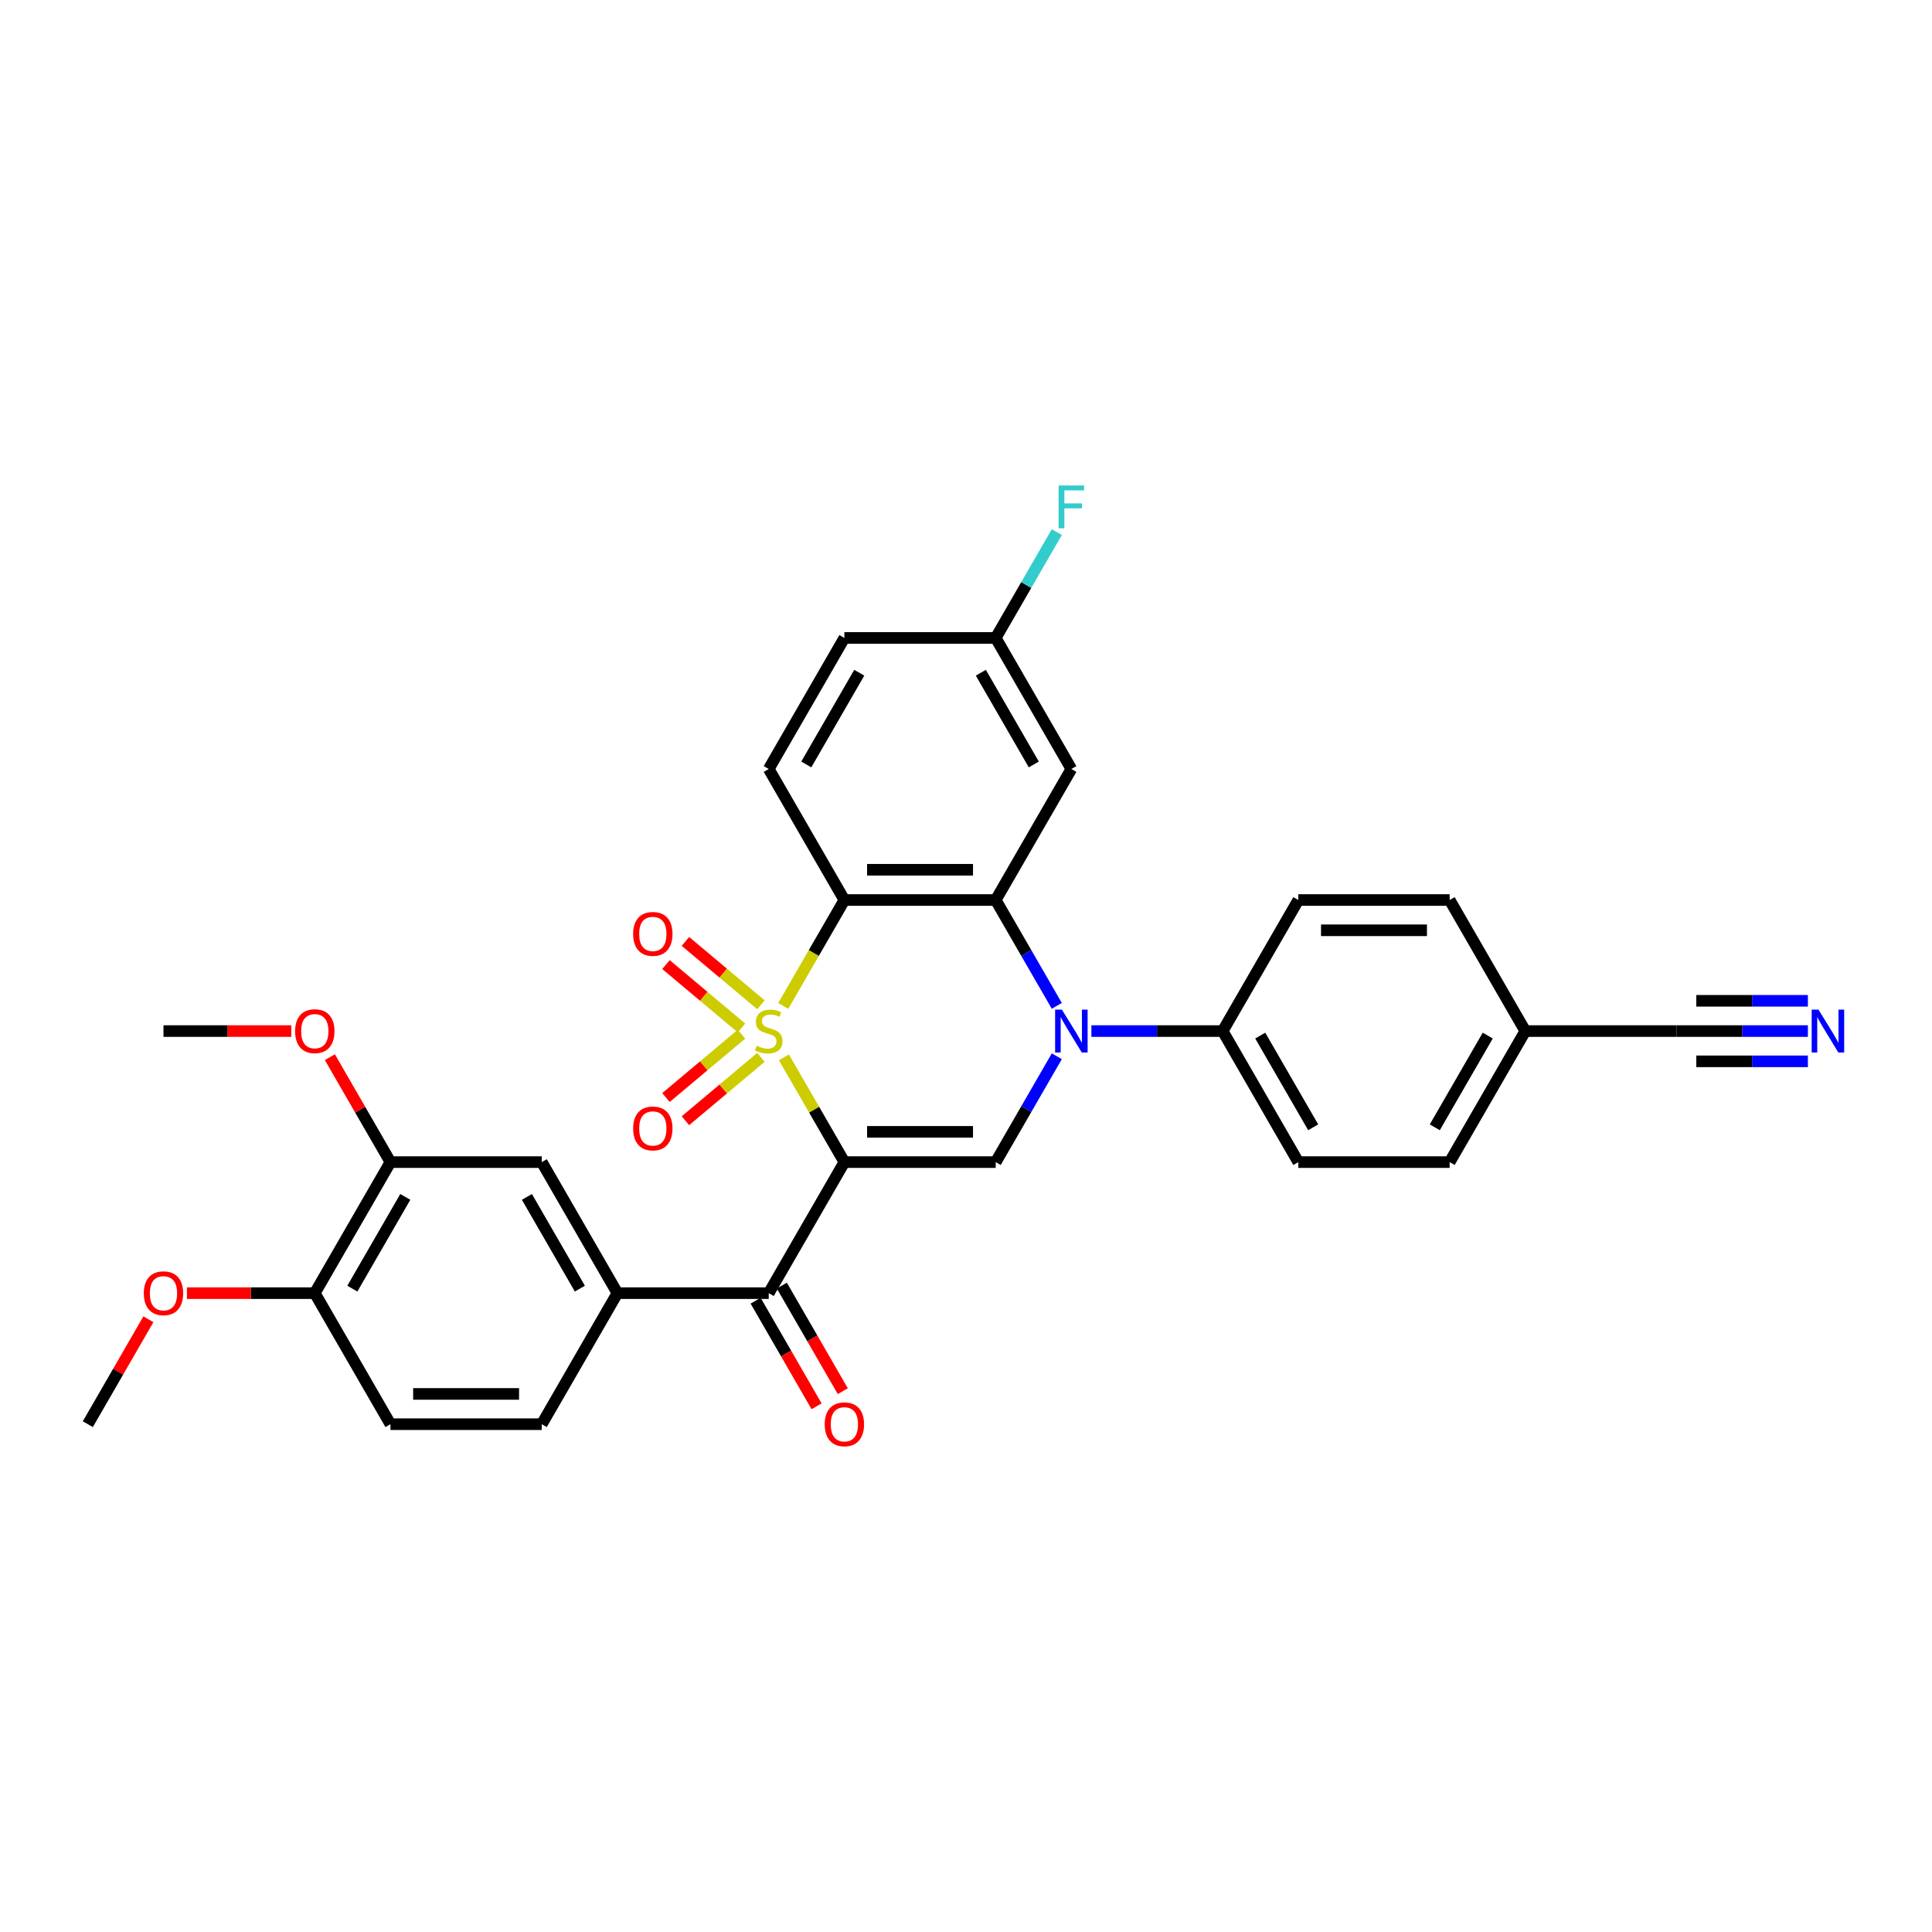 <?xml version='1.0' encoding='iso-8859-1'?>
<svg version='1.1' baseProfile='full'
              xmlns='http://www.w3.org/2000/svg'
                      xmlns:rdkit='http://www.rdkit.org/xml'
                      xmlns:xlink='http://www.w3.org/1999/xlink'
                  xml:space='preserve'
width='1000px' height='1000px' viewBox='0 0 1000 1000'>
<!-- END OF HEADER -->
<rect style='opacity:1.0;fill:#FFFFFF;stroke:none' width='1000' height='1000' x='0' y='0'> </rect>
<path class='bond-0' d='M 405.753,547.291 L 421.404,574.398' style='fill:none;fill-rule:evenodd;stroke:#CCCC00;stroke-width:6px;stroke-linecap:butt;stroke-linejoin:miter;stroke-opacity:1' />
<path class='bond-0' d='M 421.404,574.398 L 437.054,601.506' style='fill:none;fill-rule:evenodd;stroke:#000000;stroke-width:6px;stroke-linecap:butt;stroke-linejoin:miter;stroke-opacity:1' />
<path class='bond-1' d='M 405.41,520.662 L 421.232,493.257' style='fill:none;fill-rule:evenodd;stroke:#CCCC00;stroke-width:6px;stroke-linecap:butt;stroke-linejoin:miter;stroke-opacity:1' />
<path class='bond-1' d='M 421.232,493.257 L 437.054,465.852' style='fill:none;fill-rule:evenodd;stroke:#000000;stroke-width:6px;stroke-linecap:butt;stroke-linejoin:miter;stroke-opacity:1' />
<path class='bond-7' d='M 393.859,520.069 L 374.317,503.671' style='fill:none;fill-rule:evenodd;stroke:#CCCC00;stroke-width:6px;stroke-linecap:butt;stroke-linejoin:miter;stroke-opacity:1' />
<path class='bond-7' d='M 374.317,503.671 L 354.776,487.274' style='fill:none;fill-rule:evenodd;stroke:#FF0000;stroke-width:6px;stroke-linecap:butt;stroke-linejoin:miter;stroke-opacity:1' />
<path class='bond-7' d='M 383.791,532.068 L 364.249,515.671' style='fill:none;fill-rule:evenodd;stroke:#CCCC00;stroke-width:6px;stroke-linecap:butt;stroke-linejoin:miter;stroke-opacity:1' />
<path class='bond-7' d='M 364.249,515.671 L 344.707,499.273' style='fill:none;fill-rule:evenodd;stroke:#FF0000;stroke-width:6px;stroke-linecap:butt;stroke-linejoin:miter;stroke-opacity:1' />
<path class='bond-8' d='M 383.791,535.289 L 364.249,551.687' style='fill:none;fill-rule:evenodd;stroke:#CCCC00;stroke-width:6px;stroke-linecap:butt;stroke-linejoin:miter;stroke-opacity:1' />
<path class='bond-8' d='M 364.249,551.687 L 344.707,568.084' style='fill:none;fill-rule:evenodd;stroke:#FF0000;stroke-width:6px;stroke-linecap:butt;stroke-linejoin:miter;stroke-opacity:1' />
<path class='bond-8' d='M 393.859,547.288 L 374.317,563.686' style='fill:none;fill-rule:evenodd;stroke:#CCCC00;stroke-width:6px;stroke-linecap:butt;stroke-linejoin:miter;stroke-opacity:1' />
<path class='bond-8' d='M 374.317,563.686 L 354.776,580.083' style='fill:none;fill-rule:evenodd;stroke:#FF0000;stroke-width:6px;stroke-linecap:butt;stroke-linejoin:miter;stroke-opacity:1' />
<path class='bond-4' d='M 437.054,601.506 L 515.374,601.506' style='fill:none;fill-rule:evenodd;stroke:#000000;stroke-width:6px;stroke-linecap:butt;stroke-linejoin:miter;stroke-opacity:1' />
<path class='bond-4' d='M 448.802,585.842 L 503.626,585.842' style='fill:none;fill-rule:evenodd;stroke:#000000;stroke-width:6px;stroke-linecap:butt;stroke-linejoin:miter;stroke-opacity:1' />
<path class='bond-5' d='M 437.054,601.506 L 397.894,669.333' style='fill:none;fill-rule:evenodd;stroke:#000000;stroke-width:6px;stroke-linecap:butt;stroke-linejoin:miter;stroke-opacity:1' />
<path class='bond-3' d='M 437.054,465.852 L 515.374,465.852' style='fill:none;fill-rule:evenodd;stroke:#000000;stroke-width:6px;stroke-linecap:butt;stroke-linejoin:miter;stroke-opacity:1' />
<path class='bond-3' d='M 448.802,450.188 L 503.626,450.188' style='fill:none;fill-rule:evenodd;stroke:#000000;stroke-width:6px;stroke-linecap:butt;stroke-linejoin:miter;stroke-opacity:1' />
<path class='bond-10' d='M 437.054,465.852 L 397.894,398.024' style='fill:none;fill-rule:evenodd;stroke:#000000;stroke-width:6px;stroke-linecap:butt;stroke-linejoin:miter;stroke-opacity:1' />
<path class='bond-2' d='M 547.001,520.63 L 531.188,493.241' style='fill:none;fill-rule:evenodd;stroke:#0000FF;stroke-width:6px;stroke-linecap:butt;stroke-linejoin:miter;stroke-opacity:1' />
<path class='bond-2' d='M 531.188,493.241 L 515.374,465.852' style='fill:none;fill-rule:evenodd;stroke:#000000;stroke-width:6px;stroke-linecap:butt;stroke-linejoin:miter;stroke-opacity:1' />
<path class='bond-12' d='M 564.904,533.679 L 598.879,533.679' style='fill:none;fill-rule:evenodd;stroke:#0000FF;stroke-width:6px;stroke-linecap:butt;stroke-linejoin:miter;stroke-opacity:1' />
<path class='bond-12' d='M 598.879,533.679 L 632.854,533.679' style='fill:none;fill-rule:evenodd;stroke:#000000;stroke-width:6px;stroke-linecap:butt;stroke-linejoin:miter;stroke-opacity:1' />
<path class='bond-32' d='M 547.001,546.727 L 531.188,574.116' style='fill:none;fill-rule:evenodd;stroke:#0000FF;stroke-width:6px;stroke-linecap:butt;stroke-linejoin:miter;stroke-opacity:1' />
<path class='bond-32' d='M 531.188,574.116 L 515.374,601.506' style='fill:none;fill-rule:evenodd;stroke:#000000;stroke-width:6px;stroke-linecap:butt;stroke-linejoin:miter;stroke-opacity:1' />
<path class='bond-9' d='M 515.374,465.852 L 554.534,398.024' style='fill:none;fill-rule:evenodd;stroke:#000000;stroke-width:6px;stroke-linecap:butt;stroke-linejoin:miter;stroke-opacity:1' />
<path class='bond-6' d='M 397.894,669.333 L 319.574,669.333' style='fill:none;fill-rule:evenodd;stroke:#000000;stroke-width:6px;stroke-linecap:butt;stroke-linejoin:miter;stroke-opacity:1' />
<path class='bond-16' d='M 391.112,673.249 L 406.889,700.576' style='fill:none;fill-rule:evenodd;stroke:#000000;stroke-width:6px;stroke-linecap:butt;stroke-linejoin:miter;stroke-opacity:1' />
<path class='bond-16' d='M 406.889,700.576 L 422.666,727.902' style='fill:none;fill-rule:evenodd;stroke:#FF0000;stroke-width:6px;stroke-linecap:butt;stroke-linejoin:miter;stroke-opacity:1' />
<path class='bond-16' d='M 404.677,665.417 L 420.454,692.744' style='fill:none;fill-rule:evenodd;stroke:#000000;stroke-width:6px;stroke-linecap:butt;stroke-linejoin:miter;stroke-opacity:1' />
<path class='bond-16' d='M 420.454,692.744 L 436.231,720.07' style='fill:none;fill-rule:evenodd;stroke:#FF0000;stroke-width:6px;stroke-linecap:butt;stroke-linejoin:miter;stroke-opacity:1' />
<path class='bond-13' d='M 319.574,669.333 L 280.414,601.506' style='fill:none;fill-rule:evenodd;stroke:#000000;stroke-width:6px;stroke-linecap:butt;stroke-linejoin:miter;stroke-opacity:1' />
<path class='bond-13' d='M 300.135,666.991 L 272.723,619.512' style='fill:none;fill-rule:evenodd;stroke:#000000;stroke-width:6px;stroke-linecap:butt;stroke-linejoin:miter;stroke-opacity:1' />
<path class='bond-18' d='M 319.574,669.333 L 280.414,737.16' style='fill:none;fill-rule:evenodd;stroke:#000000;stroke-width:6px;stroke-linecap:butt;stroke-linejoin:miter;stroke-opacity:1' />
<path class='bond-33' d='M 554.534,398.024 L 515.374,330.197' style='fill:none;fill-rule:evenodd;stroke:#000000;stroke-width:6px;stroke-linecap:butt;stroke-linejoin:miter;stroke-opacity:1' />
<path class='bond-33' d='M 535.095,395.682 L 507.683,348.203' style='fill:none;fill-rule:evenodd;stroke:#000000;stroke-width:6px;stroke-linecap:butt;stroke-linejoin:miter;stroke-opacity:1' />
<path class='bond-24' d='M 397.894,398.024 L 437.054,330.197' style='fill:none;fill-rule:evenodd;stroke:#000000;stroke-width:6px;stroke-linecap:butt;stroke-linejoin:miter;stroke-opacity:1' />
<path class='bond-24' d='M 417.334,395.682 L 444.746,348.203' style='fill:none;fill-rule:evenodd;stroke:#000000;stroke-width:6px;stroke-linecap:butt;stroke-linejoin:miter;stroke-opacity:1' />
<path class='bond-11' d='M 935.764,533.679 L 901.789,533.679' style='fill:none;fill-rule:evenodd;stroke:#0000FF;stroke-width:6px;stroke-linecap:butt;stroke-linejoin:miter;stroke-opacity:1' />
<path class='bond-11' d='M 901.789,533.679 L 867.814,533.679' style='fill:none;fill-rule:evenodd;stroke:#000000;stroke-width:6px;stroke-linecap:butt;stroke-linejoin:miter;stroke-opacity:1' />
<path class='bond-11' d='M 935.764,518.015 L 906.885,518.015' style='fill:none;fill-rule:evenodd;stroke:#0000FF;stroke-width:6px;stroke-linecap:butt;stroke-linejoin:miter;stroke-opacity:1' />
<path class='bond-11' d='M 906.885,518.015 L 878.007,518.015' style='fill:none;fill-rule:evenodd;stroke:#000000;stroke-width:6px;stroke-linecap:butt;stroke-linejoin:miter;stroke-opacity:1' />
<path class='bond-11' d='M 935.764,549.343 L 906.885,549.343' style='fill:none;fill-rule:evenodd;stroke:#0000FF;stroke-width:6px;stroke-linecap:butt;stroke-linejoin:miter;stroke-opacity:1' />
<path class='bond-11' d='M 906.885,549.343 L 878.007,549.343' style='fill:none;fill-rule:evenodd;stroke:#000000;stroke-width:6px;stroke-linecap:butt;stroke-linejoin:miter;stroke-opacity:1' />
<path class='bond-20' d='M 632.854,533.679 L 672.014,601.506' style='fill:none;fill-rule:evenodd;stroke:#000000;stroke-width:6px;stroke-linecap:butt;stroke-linejoin:miter;stroke-opacity:1' />
<path class='bond-20' d='M 652.294,536.021 L 679.706,583.5' style='fill:none;fill-rule:evenodd;stroke:#000000;stroke-width:6px;stroke-linecap:butt;stroke-linejoin:miter;stroke-opacity:1' />
<path class='bond-21' d='M 632.854,533.679 L 672.014,465.852' style='fill:none;fill-rule:evenodd;stroke:#000000;stroke-width:6px;stroke-linecap:butt;stroke-linejoin:miter;stroke-opacity:1' />
<path class='bond-14' d='M 280.414,601.506 L 202.094,601.506' style='fill:none;fill-rule:evenodd;stroke:#000000;stroke-width:6px;stroke-linecap:butt;stroke-linejoin:miter;stroke-opacity:1' />
<path class='bond-27' d='M 202.094,601.506 L 186.417,574.351' style='fill:none;fill-rule:evenodd;stroke:#000000;stroke-width:6px;stroke-linecap:butt;stroke-linejoin:miter;stroke-opacity:1' />
<path class='bond-27' d='M 186.417,574.351 L 170.739,547.197' style='fill:none;fill-rule:evenodd;stroke:#FF0000;stroke-width:6px;stroke-linecap:butt;stroke-linejoin:miter;stroke-opacity:1' />
<path class='bond-35' d='M 202.094,601.506 L 162.934,669.333' style='fill:none;fill-rule:evenodd;stroke:#000000;stroke-width:6px;stroke-linecap:butt;stroke-linejoin:miter;stroke-opacity:1' />
<path class='bond-35' d='M 209.786,619.512 L 182.374,666.991' style='fill:none;fill-rule:evenodd;stroke:#000000;stroke-width:6px;stroke-linecap:butt;stroke-linejoin:miter;stroke-opacity:1' />
<path class='bond-15' d='M 867.814,533.679 L 789.494,533.679' style='fill:none;fill-rule:evenodd;stroke:#000000;stroke-width:6px;stroke-linecap:butt;stroke-linejoin:miter;stroke-opacity:1' />
<path class='bond-17' d='M 162.934,669.333 L 202.094,737.16' style='fill:none;fill-rule:evenodd;stroke:#000000;stroke-width:6px;stroke-linecap:butt;stroke-linejoin:miter;stroke-opacity:1' />
<path class='bond-29' d='M 162.934,669.333 L 129.844,669.333' style='fill:none;fill-rule:evenodd;stroke:#000000;stroke-width:6px;stroke-linecap:butt;stroke-linejoin:miter;stroke-opacity:1' />
<path class='bond-29' d='M 129.844,669.333 L 96.754,669.333' style='fill:none;fill-rule:evenodd;stroke:#FF0000;stroke-width:6px;stroke-linecap:butt;stroke-linejoin:miter;stroke-opacity:1' />
<path class='bond-19' d='M 280.414,737.16 L 202.094,737.16' style='fill:none;fill-rule:evenodd;stroke:#000000;stroke-width:6px;stroke-linecap:butt;stroke-linejoin:miter;stroke-opacity:1' />
<path class='bond-19' d='M 268.666,721.496 L 213.842,721.496' style='fill:none;fill-rule:evenodd;stroke:#000000;stroke-width:6px;stroke-linecap:butt;stroke-linejoin:miter;stroke-opacity:1' />
<path class='bond-25' d='M 672.014,601.506 L 750.334,601.506' style='fill:none;fill-rule:evenodd;stroke:#000000;stroke-width:6px;stroke-linecap:butt;stroke-linejoin:miter;stroke-opacity:1' />
<path class='bond-26' d='M 672.014,465.852 L 750.334,465.852' style='fill:none;fill-rule:evenodd;stroke:#000000;stroke-width:6px;stroke-linecap:butt;stroke-linejoin:miter;stroke-opacity:1' />
<path class='bond-26' d='M 683.762,481.515 L 738.586,481.515' style='fill:none;fill-rule:evenodd;stroke:#000000;stroke-width:6px;stroke-linecap:butt;stroke-linejoin:miter;stroke-opacity:1' />
<path class='bond-22' d='M 515.374,330.197 L 437.054,330.197' style='fill:none;fill-rule:evenodd;stroke:#000000;stroke-width:6px;stroke-linecap:butt;stroke-linejoin:miter;stroke-opacity:1' />
<path class='bond-28' d='M 515.374,330.197 L 531.188,302.808' style='fill:none;fill-rule:evenodd;stroke:#000000;stroke-width:6px;stroke-linecap:butt;stroke-linejoin:miter;stroke-opacity:1' />
<path class='bond-28' d='M 531.188,302.808 L 547.001,275.418' style='fill:none;fill-rule:evenodd;stroke:#33CCCC;stroke-width:6px;stroke-linecap:butt;stroke-linejoin:miter;stroke-opacity:1' />
<path class='bond-23' d='M 789.494,533.679 L 750.334,465.852' style='fill:none;fill-rule:evenodd;stroke:#000000;stroke-width:6px;stroke-linecap:butt;stroke-linejoin:miter;stroke-opacity:1' />
<path class='bond-34' d='M 789.494,533.679 L 750.334,601.506' style='fill:none;fill-rule:evenodd;stroke:#000000;stroke-width:6px;stroke-linecap:butt;stroke-linejoin:miter;stroke-opacity:1' />
<path class='bond-34' d='M 770.055,536.021 L 742.643,583.5' style='fill:none;fill-rule:evenodd;stroke:#000000;stroke-width:6px;stroke-linecap:butt;stroke-linejoin:miter;stroke-opacity:1' />
<path class='bond-30' d='M 150.795,533.679 L 117.705,533.679' style='fill:none;fill-rule:evenodd;stroke:#FF0000;stroke-width:6px;stroke-linecap:butt;stroke-linejoin:miter;stroke-opacity:1' />
<path class='bond-30' d='M 117.705,533.679 L 84.615,533.679' style='fill:none;fill-rule:evenodd;stroke:#000000;stroke-width:6px;stroke-linecap:butt;stroke-linejoin:miter;stroke-opacity:1' />
<path class='bond-31' d='M 76.81,682.851 L 61.132,710.005' style='fill:none;fill-rule:evenodd;stroke:#FF0000;stroke-width:6px;stroke-linecap:butt;stroke-linejoin:miter;stroke-opacity:1' />
<path class='bond-31' d='M 61.132,710.005 L 45.455,737.16' style='fill:none;fill-rule:evenodd;stroke:#000000;stroke-width:6px;stroke-linecap:butt;stroke-linejoin:miter;stroke-opacity:1' />
<path  class='atom-0' d='M 391.629 541.291
Q 391.879 541.385, 392.913 541.824
Q 393.947 542.262, 395.075 542.544
Q 396.234 542.795, 397.362 542.795
Q 399.461 542.795, 400.682 541.793
Q 401.904 540.759, 401.904 538.973
Q 401.904 537.751, 401.278 536.999
Q 400.682 536.247, 399.743 535.84
Q 398.803 535.433, 397.236 534.963
Q 395.263 534.368, 394.072 533.804
Q 392.913 533.24, 392.067 532.05
Q 391.253 530.859, 391.253 528.854
Q 391.253 526.066, 393.132 524.343
Q 395.043 522.62, 398.803 522.62
Q 401.372 522.62, 404.285 523.842
L 403.565 526.254
Q 400.902 525.157, 398.897 525.157
Q 396.735 525.157, 395.545 526.066
Q 394.354 526.943, 394.386 528.478
Q 394.386 529.669, 394.981 530.389
Q 395.607 531.11, 396.485 531.517
Q 397.393 531.924, 398.897 532.394
Q 400.902 533.021, 402.092 533.647
Q 403.283 534.274, 404.129 535.558
Q 405.006 536.811, 405.006 538.973
Q 405.006 542.043, 402.938 543.704
Q 400.902 545.333, 397.487 545.333
Q 395.513 545.333, 394.01 544.894
Q 392.537 544.487, 390.783 543.766
L 391.629 541.291
' fill='#CCCC00'/>
<path  class='atom-3' d='M 549.631 522.588
L 556.899 534.336
Q 557.62 535.496, 558.779 537.595
Q 559.938 539.694, 560.001 539.819
L 560.001 522.588
L 562.946 522.588
L 562.946 544.769
L 559.907 544.769
L 552.106 531.924
Q 551.198 530.42, 550.227 528.697
Q 549.287 526.974, 549.005 526.442
L 549.005 544.769
L 546.123 544.769
L 546.123 522.588
L 549.631 522.588
' fill='#0000FF'/>
<path  class='atom-8' d='M 327.716 483.398
Q 327.716 478.072, 330.348 475.096
Q 332.979 472.12, 337.898 472.12
Q 342.816 472.12, 345.448 475.096
Q 348.079 478.072, 348.079 483.398
Q 348.079 488.787, 345.416 491.857
Q 342.754 494.896, 337.898 494.896
Q 333.011 494.896, 330.348 491.857
Q 327.716 488.818, 327.716 483.398
M 337.898 492.389
Q 341.281 492.389, 343.098 490.134
Q 344.947 487.847, 344.947 483.398
Q 344.947 479.044, 343.098 476.851
Q 341.281 474.626, 337.898 474.626
Q 334.514 474.626, 332.666 476.819
Q 330.849 479.012, 330.849 483.398
Q 330.849 487.878, 332.666 490.134
Q 334.514 492.389, 337.898 492.389
' fill='#FF0000'/>
<path  class='atom-9' d='M 327.716 584.084
Q 327.716 578.759, 330.348 575.782
Q 332.979 572.806, 337.898 572.806
Q 342.816 572.806, 345.448 575.782
Q 348.079 578.759, 348.079 584.084
Q 348.079 589.473, 345.416 592.543
Q 342.754 595.582, 337.898 595.582
Q 333.011 595.582, 330.348 592.543
Q 327.716 589.504, 327.716 584.084
M 337.898 593.075
Q 341.281 593.075, 343.098 590.82
Q 344.947 588.533, 344.947 584.084
Q 344.947 579.73, 343.098 577.537
Q 341.281 575.312, 337.898 575.312
Q 334.514 575.312, 332.666 577.505
Q 330.849 579.698, 330.849 584.084
Q 330.849 588.564, 332.666 590.82
Q 334.514 593.075, 337.898 593.075
' fill='#FF0000'/>
<path  class='atom-12' d='M 941.231 522.588
L 948.499 534.336
Q 949.22 535.496, 950.379 537.595
Q 951.538 539.694, 951.601 539.819
L 951.601 522.588
L 954.545 522.588
L 954.545 544.769
L 951.507 544.769
L 943.706 531.924
Q 942.797 530.42, 941.826 528.697
Q 940.886 526.974, 940.605 526.442
L 940.605 544.769
L 937.722 544.769
L 937.722 522.588
L 941.231 522.588
' fill='#0000FF'/>
<path  class='atom-17' d='M 426.873 737.222
Q 426.873 731.897, 429.504 728.92
Q 432.136 725.944, 437.054 725.944
Q 441.973 725.944, 444.604 728.92
Q 447.236 731.897, 447.236 737.222
Q 447.236 742.611, 444.573 745.681
Q 441.91 748.72, 437.054 748.72
Q 432.167 748.72, 429.504 745.681
Q 426.873 742.642, 426.873 737.222
M 437.054 746.214
Q 440.438 746.214, 442.255 743.958
Q 444.103 741.671, 444.103 737.222
Q 444.103 732.868, 442.255 730.675
Q 440.438 728.451, 437.054 728.451
Q 433.671 728.451, 431.822 730.644
Q 430.005 732.836, 430.005 737.222
Q 430.005 741.702, 431.822 743.958
Q 433.671 746.214, 437.054 746.214
' fill='#FF0000'/>
<path  class='atom-28' d='M 152.753 533.741
Q 152.753 528.415, 155.384 525.439
Q 158.016 522.463, 162.934 522.463
Q 167.853 522.463, 170.485 525.439
Q 173.116 528.415, 173.116 533.741
Q 173.116 539.13, 170.453 542.2
Q 167.79 545.239, 162.934 545.239
Q 158.047 545.239, 155.384 542.2
Q 152.753 539.161, 152.753 533.741
M 162.934 542.732
Q 166.318 542.732, 168.135 540.477
Q 169.983 538.19, 169.983 533.741
Q 169.983 529.387, 168.135 527.194
Q 166.318 524.969, 162.934 524.969
Q 159.551 524.969, 157.703 527.162
Q 155.886 529.355, 155.886 533.741
Q 155.886 538.221, 157.703 540.477
Q 159.551 542.732, 162.934 542.732
' fill='#FF0000'/>
<path  class='atom-29' d='M 547.94 251.28
L 561.129 251.28
L 561.129 253.818
L 550.916 253.818
L 550.916 260.553
L 560.001 260.553
L 560.001 263.122
L 550.916 263.122
L 550.916 273.46
L 547.94 273.46
L 547.94 251.28
' fill='#33CCCC'/>
<path  class='atom-30' d='M 74.433 669.395
Q 74.433 664.07, 77.064 661.093
Q 79.696 658.117, 84.615 658.117
Q 89.533 658.117, 92.165 661.093
Q 94.796 664.07, 94.796 669.395
Q 94.796 674.784, 92.133 677.854
Q 89.47 680.893, 84.615 680.893
Q 79.727 680.893, 77.064 677.854
Q 74.433 674.815, 74.433 669.395
M 84.615 678.386
Q 87.998 678.386, 89.815 676.131
Q 91.663 673.844, 91.663 669.395
Q 91.663 665.041, 89.815 662.848
Q 87.998 660.624, 84.615 660.624
Q 81.231 660.624, 79.383 662.816
Q 77.566 665.009, 77.566 669.395
Q 77.566 673.875, 79.383 676.131
Q 81.231 678.386, 84.615 678.386
' fill='#FF0000'/>
</svg>
